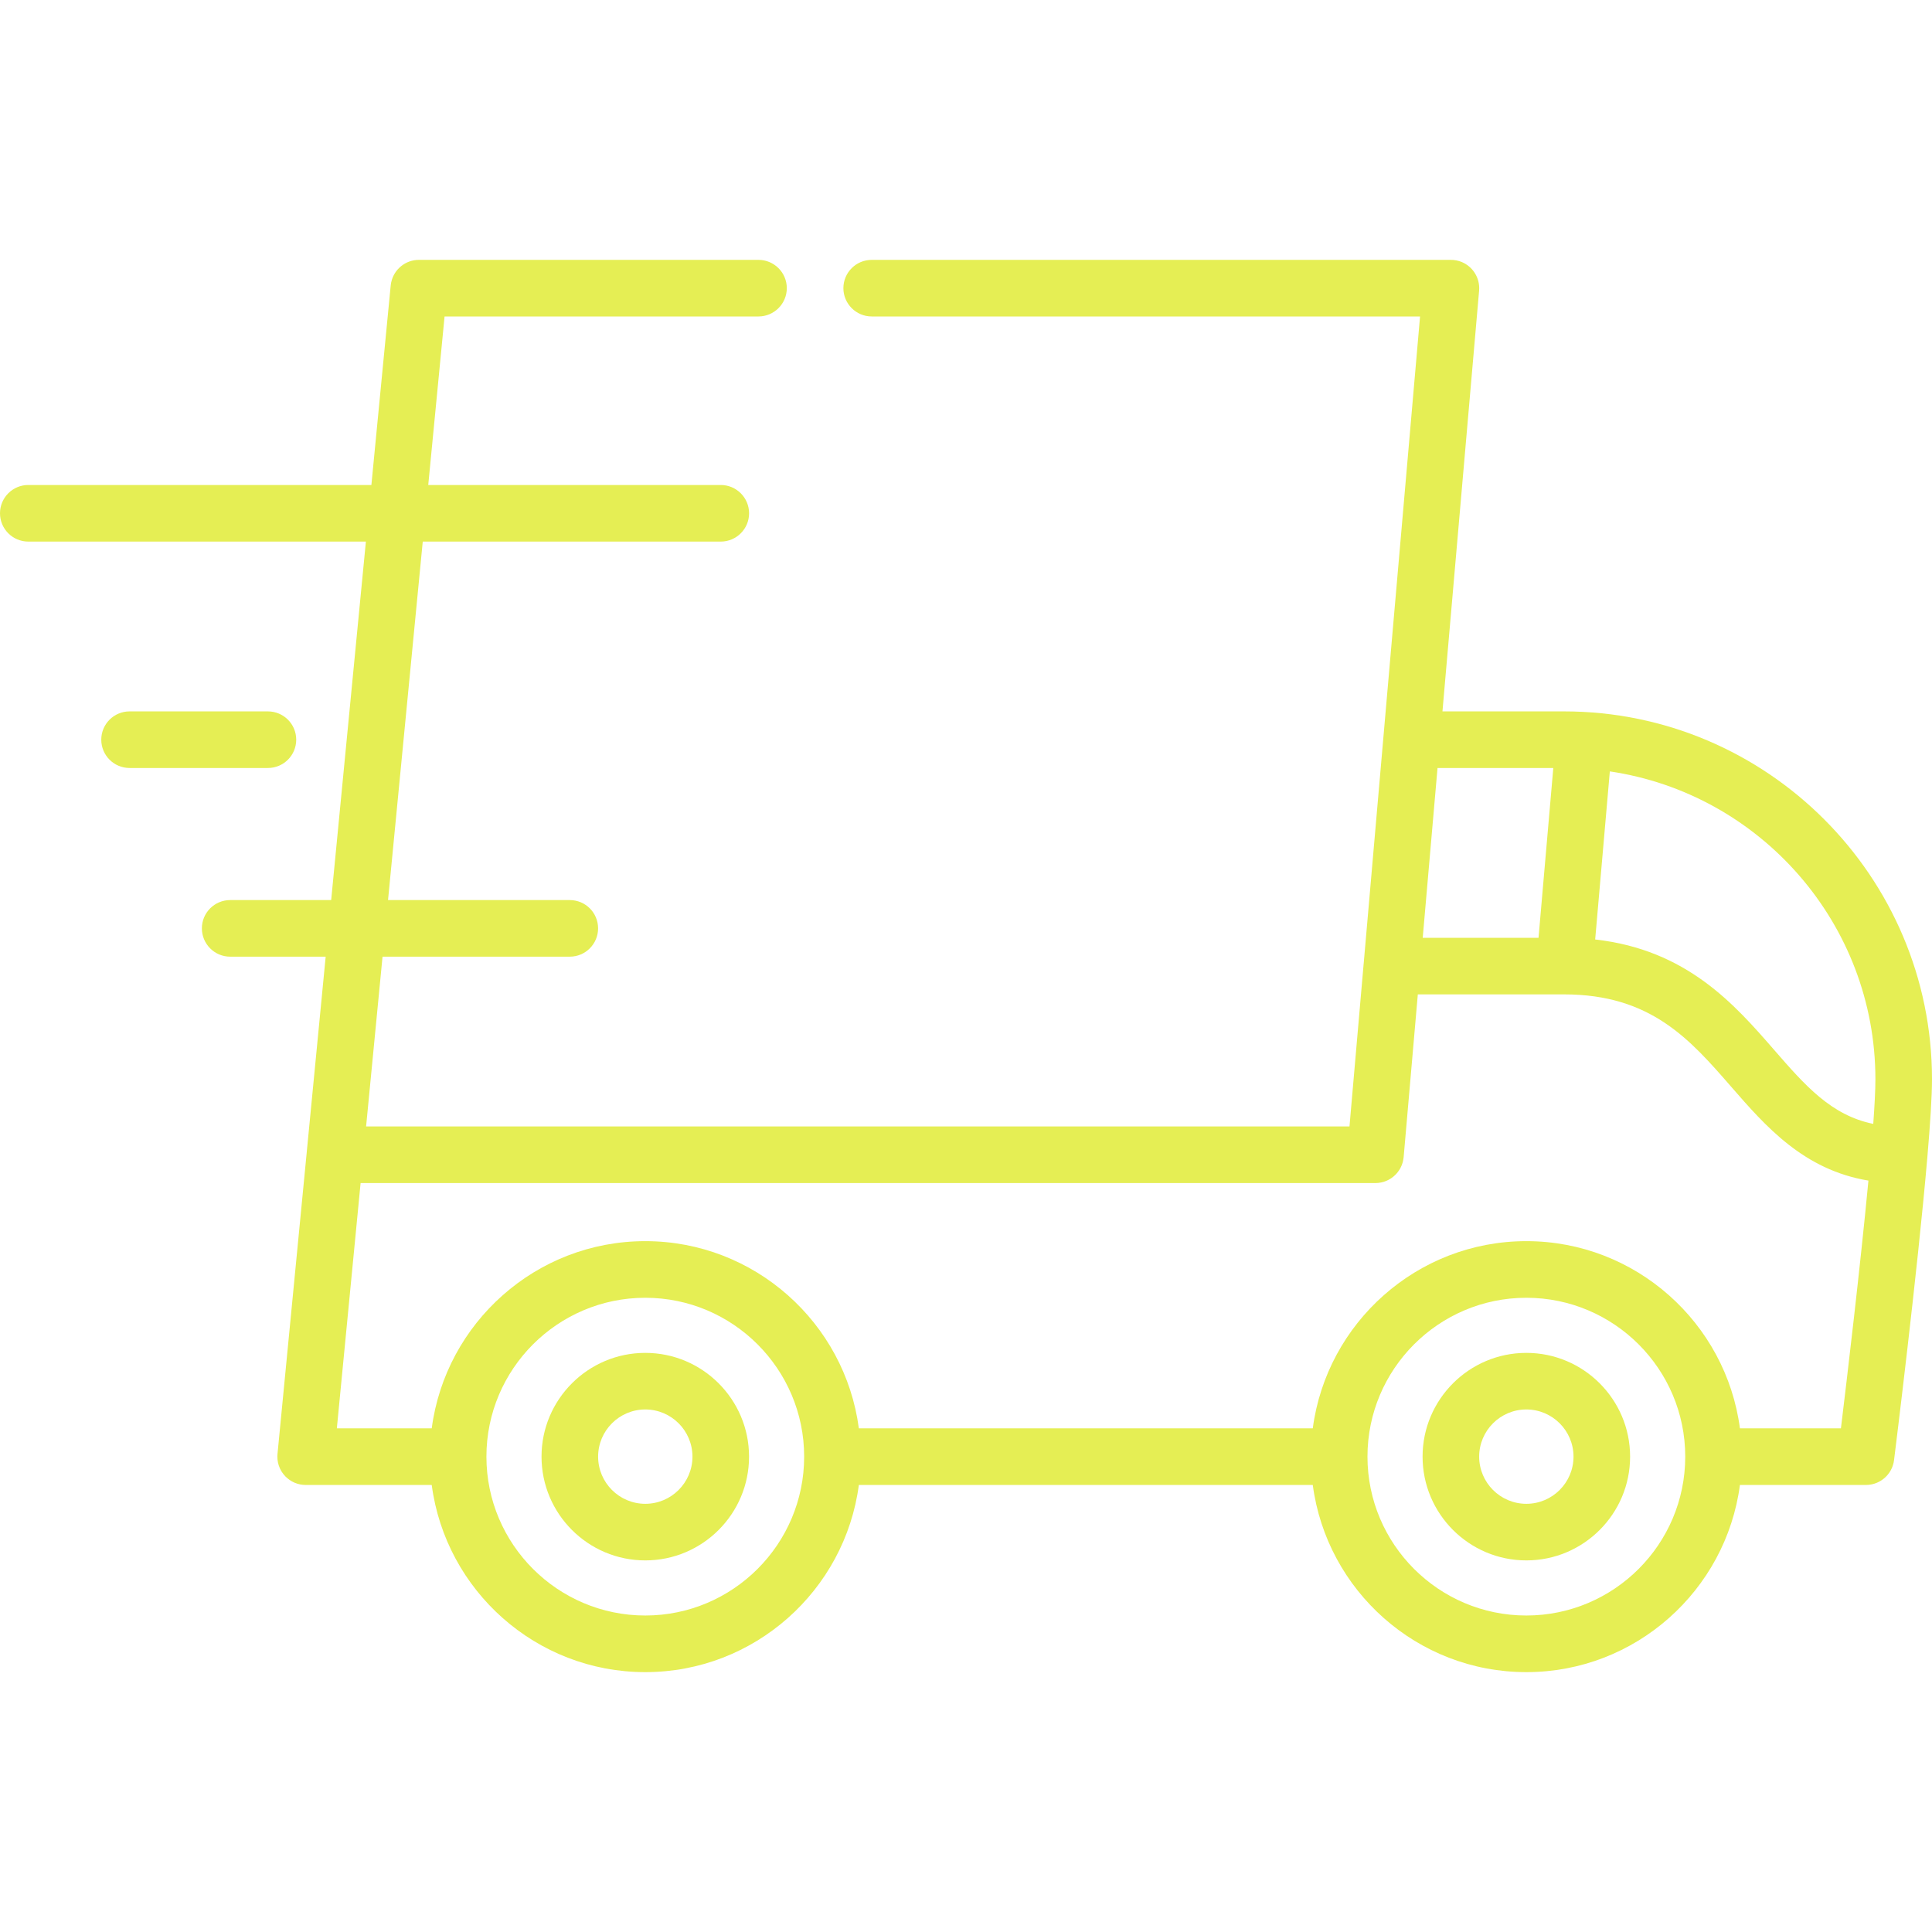 <svg width="65" height="65" viewBox="0 0 65 65" fill="none" xmlns="http://www.w3.org/2000/svg">
<path d="M52.622 23.934H48.53L49.763 9.777C49.765 9.752 49.765 9.727 49.766 9.701C49.766 9.699 49.766 9.697 49.766 9.695C49.766 9.695 49.766 9.694 49.766 9.694C49.766 9.309 49.533 8.969 49.192 8.821C49.189 8.82 49.186 8.819 49.183 8.817C49.162 8.808 49.14 8.801 49.118 8.793C49.11 8.791 49.102 8.787 49.093 8.785C49.075 8.779 49.057 8.775 49.038 8.771C49.026 8.768 49.013 8.764 49 8.761C48.984 8.758 48.967 8.756 48.951 8.754C48.935 8.752 48.92 8.749 48.904 8.747C48.902 8.747 48.899 8.747 48.897 8.746C48.88 8.745 48.863 8.745 48.847 8.745C48.836 8.744 48.825 8.743 48.813 8.743H48.801C48.8 8.743 48.8 8.743 48.799 8.743H29.328C28.802 8.743 28.375 9.169 28.375 9.695C28.375 10.219 28.802 10.647 29.328 10.647H47.776L45.881 32.404C45.88 32.406 45.88 32.407 45.88 32.409L45.402 37.898H12.317L12.87 32.186H19.17C19.696 32.186 20.122 31.759 20.122 31.234C20.122 30.708 19.696 30.282 19.17 30.282H13.055L14.223 18.221H24.249C24.775 18.221 25.202 17.795 25.202 17.269C25.202 16.744 24.775 16.317 24.249 16.317H14.408L14.957 10.647H25.519C26.043 10.647 26.471 10.219 26.471 9.695C26.471 9.169 26.043 8.743 25.519 8.743H14.093C14.093 8.743 14.092 8.743 14.092 8.743C13.645 8.743 13.257 9.058 13.163 9.494C13.162 9.497 13.161 9.5 13.16 9.504C13.155 9.527 13.152 9.552 13.149 9.576C13.148 9.584 13.147 9.591 13.146 9.599C13.146 9.6 13.145 9.602 13.145 9.603L12.495 16.317H0.952C0.426 16.317 0 16.744 0 17.269C0 17.795 0.426 18.221 0.952 18.221H12.31L11.142 30.282H7.744C7.218 30.282 6.792 30.708 6.792 31.234C6.792 31.759 7.218 32.186 7.744 32.186H10.957L10.321 38.752C10.321 38.753 10.321 38.754 10.321 38.755L9.337 48.908C9.337 48.91 9.337 48.911 9.336 48.912L9.336 48.916C9.335 48.929 9.335 48.942 9.334 48.955C9.333 48.972 9.331 48.99 9.331 49.007C9.331 49.008 9.332 49.009 9.332 49.01C9.332 49.034 9.333 49.058 9.335 49.083C9.336 49.09 9.336 49.098 9.337 49.106C9.339 49.13 9.343 49.155 9.348 49.179C9.349 49.186 9.35 49.193 9.351 49.2C9.355 49.218 9.36 49.236 9.365 49.254C9.368 49.267 9.371 49.279 9.375 49.292C9.376 49.295 9.377 49.298 9.378 49.302C9.424 49.444 9.502 49.571 9.605 49.675C9.606 49.677 9.608 49.679 9.61 49.681C9.62 49.691 9.631 49.7 9.642 49.709C9.707 49.77 9.782 49.821 9.863 49.861C9.88 49.869 9.896 49.878 9.913 49.885C9.919 49.887 9.924 49.889 9.93 49.891C9.953 49.9 9.977 49.91 10.002 49.917C10.005 49.918 10.007 49.918 10.009 49.919C10.037 49.927 10.066 49.935 10.095 49.941C10.098 49.941 10.102 49.942 10.106 49.943C10.134 49.948 10.162 49.952 10.19 49.955C10.19 49.955 10.191 49.955 10.192 49.955C10.223 49.958 10.254 49.96 10.284 49.96C10.285 49.96 10.285 49.96 10.286 49.96H14.525C14.993 53.508 18.035 56.257 21.71 56.257C25.384 56.257 28.427 53.508 28.895 49.96H44.167C44.635 53.508 47.678 56.257 51.352 56.257C55.027 56.257 58.069 53.508 58.538 49.96H62.777C62.778 49.96 62.779 49.96 62.779 49.96C62.811 49.96 62.842 49.958 62.873 49.955C62.879 49.954 62.884 49.953 62.89 49.953C62.914 49.95 62.939 49.946 62.963 49.941C62.974 49.939 62.984 49.937 62.994 49.934C63.013 49.93 63.032 49.925 63.05 49.92C63.062 49.916 63.074 49.912 63.086 49.908C63.102 49.902 63.118 49.897 63.133 49.891C63.146 49.885 63.159 49.88 63.172 49.874C63.186 49.867 63.2 49.861 63.213 49.854C63.226 49.847 63.239 49.84 63.251 49.833C63.264 49.826 63.277 49.818 63.29 49.81C63.302 49.802 63.314 49.794 63.325 49.786C63.338 49.777 63.35 49.768 63.363 49.758C63.373 49.75 63.384 49.742 63.394 49.733C63.407 49.722 63.419 49.71 63.432 49.699C63.441 49.69 63.45 49.682 63.458 49.673C63.471 49.66 63.484 49.646 63.496 49.632C63.503 49.624 63.51 49.616 63.516 49.608C63.53 49.591 63.543 49.573 63.556 49.556C63.56 49.549 63.565 49.543 63.569 49.537C63.585 49.514 63.599 49.49 63.613 49.465C63.614 49.464 63.615 49.462 63.615 49.461C63.63 49.434 63.643 49.407 63.655 49.379C63.658 49.371 63.66 49.363 63.664 49.355C63.671 49.336 63.679 49.316 63.685 49.295C63.69 49.282 63.693 49.269 63.696 49.255C63.701 49.239 63.705 49.224 63.709 49.208C63.712 49.193 63.714 49.178 63.716 49.164C63.718 49.151 63.721 49.138 63.723 49.125C63.763 48.802 64.509 42.82 64.842 38.952C64.842 38.948 64.842 38.944 64.843 38.941C64.939 37.826 65 36.887 65 36.312C65 29.487 59.447 23.934 52.622 23.934ZM48.364 25.838H52.259L51.762 31.551H47.866L48.364 25.838ZM21.71 54.352C18.763 54.352 16.365 51.955 16.365 49.007C16.365 46.06 18.763 43.662 21.71 43.662C24.657 43.662 27.055 46.06 27.055 49.007C27.055 51.955 24.657 54.352 21.71 54.352ZM51.352 54.352C48.405 54.352 46.007 51.955 46.007 49.007C46.007 46.06 48.405 43.662 51.352 43.662C54.3 43.662 56.698 46.06 56.698 49.007C56.698 51.955 54.3 54.352 51.352 54.352ZM61.936 48.055H58.538C58.07 44.506 55.027 41.757 51.352 41.757C47.678 41.757 44.635 44.506 44.167 48.055H28.895C28.427 44.506 25.385 41.757 21.71 41.757C18.035 41.757 14.993 44.506 14.525 48.055H11.333L12.132 39.802H46.275V39.803C46.275 39.803 46.276 39.803 46.276 39.803C46.308 39.803 46.34 39.801 46.371 39.798C46.377 39.797 46.382 39.796 46.388 39.795C46.413 39.792 46.438 39.789 46.462 39.784C46.473 39.782 46.483 39.779 46.493 39.776C46.512 39.772 46.531 39.767 46.55 39.762C46.563 39.758 46.575 39.753 46.587 39.749C46.603 39.743 46.619 39.738 46.635 39.732C46.648 39.726 46.661 39.72 46.674 39.714C46.688 39.708 46.702 39.701 46.715 39.694C46.728 39.687 46.741 39.68 46.754 39.672C46.767 39.665 46.78 39.657 46.793 39.649C46.805 39.641 46.817 39.633 46.828 39.624C46.841 39.615 46.853 39.606 46.865 39.597C46.876 39.588 46.887 39.579 46.898 39.569C46.91 39.559 46.922 39.548 46.933 39.537C46.943 39.528 46.952 39.519 46.962 39.509C46.973 39.497 46.984 39.485 46.995 39.472C47.004 39.462 47.012 39.452 47.02 39.442C47.031 39.429 47.041 39.415 47.05 39.401C47.058 39.391 47.065 39.38 47.072 39.37C47.082 39.355 47.09 39.341 47.099 39.326C47.105 39.315 47.112 39.303 47.118 39.292C47.126 39.277 47.133 39.262 47.14 39.246C47.146 39.234 47.151 39.222 47.156 39.209C47.163 39.194 47.168 39.179 47.173 39.163C47.178 39.15 47.183 39.136 47.187 39.122C47.191 39.108 47.195 39.093 47.199 39.078C47.202 39.062 47.206 39.047 47.209 39.032C47.212 39.017 47.214 39.002 47.216 38.987C47.218 38.971 47.221 38.956 47.223 38.94C47.223 38.937 47.223 38.935 47.224 38.933L47.701 33.455H52.622C55.539 33.455 56.855 34.966 58.248 36.567C59.397 37.887 60.68 39.36 62.861 39.72C62.584 42.649 62.136 46.408 61.936 48.055ZM63.024 37.812C61.609 37.523 60.738 36.529 59.684 35.317C58.365 33.802 56.755 31.953 53.668 31.608L54.161 25.953C59.209 26.699 63.096 31.06 63.096 36.312C63.096 36.669 63.069 37.188 63.024 37.812Z" fill="#E5EE54"/>
<path d="M21.71 45.516C19.785 45.516 18.219 47.082 18.219 49.007C18.219 50.932 19.785 52.498 21.71 52.498C23.635 52.498 25.201 50.932 25.201 49.007C25.201 47.082 23.635 45.516 21.71 45.516ZM21.71 50.594C20.835 50.594 20.123 49.882 20.123 49.007C20.123 48.132 20.835 47.42 21.71 47.42C22.585 47.42 23.297 48.132 23.297 49.007C23.297 49.882 22.585 50.594 21.71 50.594Z" fill="#E5EE54"/>
<path d="M51.352 45.516C49.427 45.516 47.861 47.082 47.861 49.007C47.861 50.932 49.427 52.498 51.352 52.498C53.277 52.498 54.843 50.932 54.843 49.007C54.843 47.082 53.277 45.516 51.352 45.516ZM51.352 50.594C50.477 50.594 49.765 49.882 49.765 49.007C49.765 48.132 50.477 47.42 51.352 47.42C52.227 47.42 52.939 48.132 52.939 49.007C52.939 49.882 52.227 50.594 51.352 50.594Z" fill="#E5EE54"/>
<path d="M9.014 23.934H4.359C3.833 23.934 3.407 24.36 3.407 24.886C3.407 25.412 3.833 25.838 4.359 25.838H9.014C9.54 25.838 9.966 25.412 9.966 24.886C9.966 24.36 9.54 23.934 9.014 23.934Z" fill="#E5EE54"/>
</svg>
